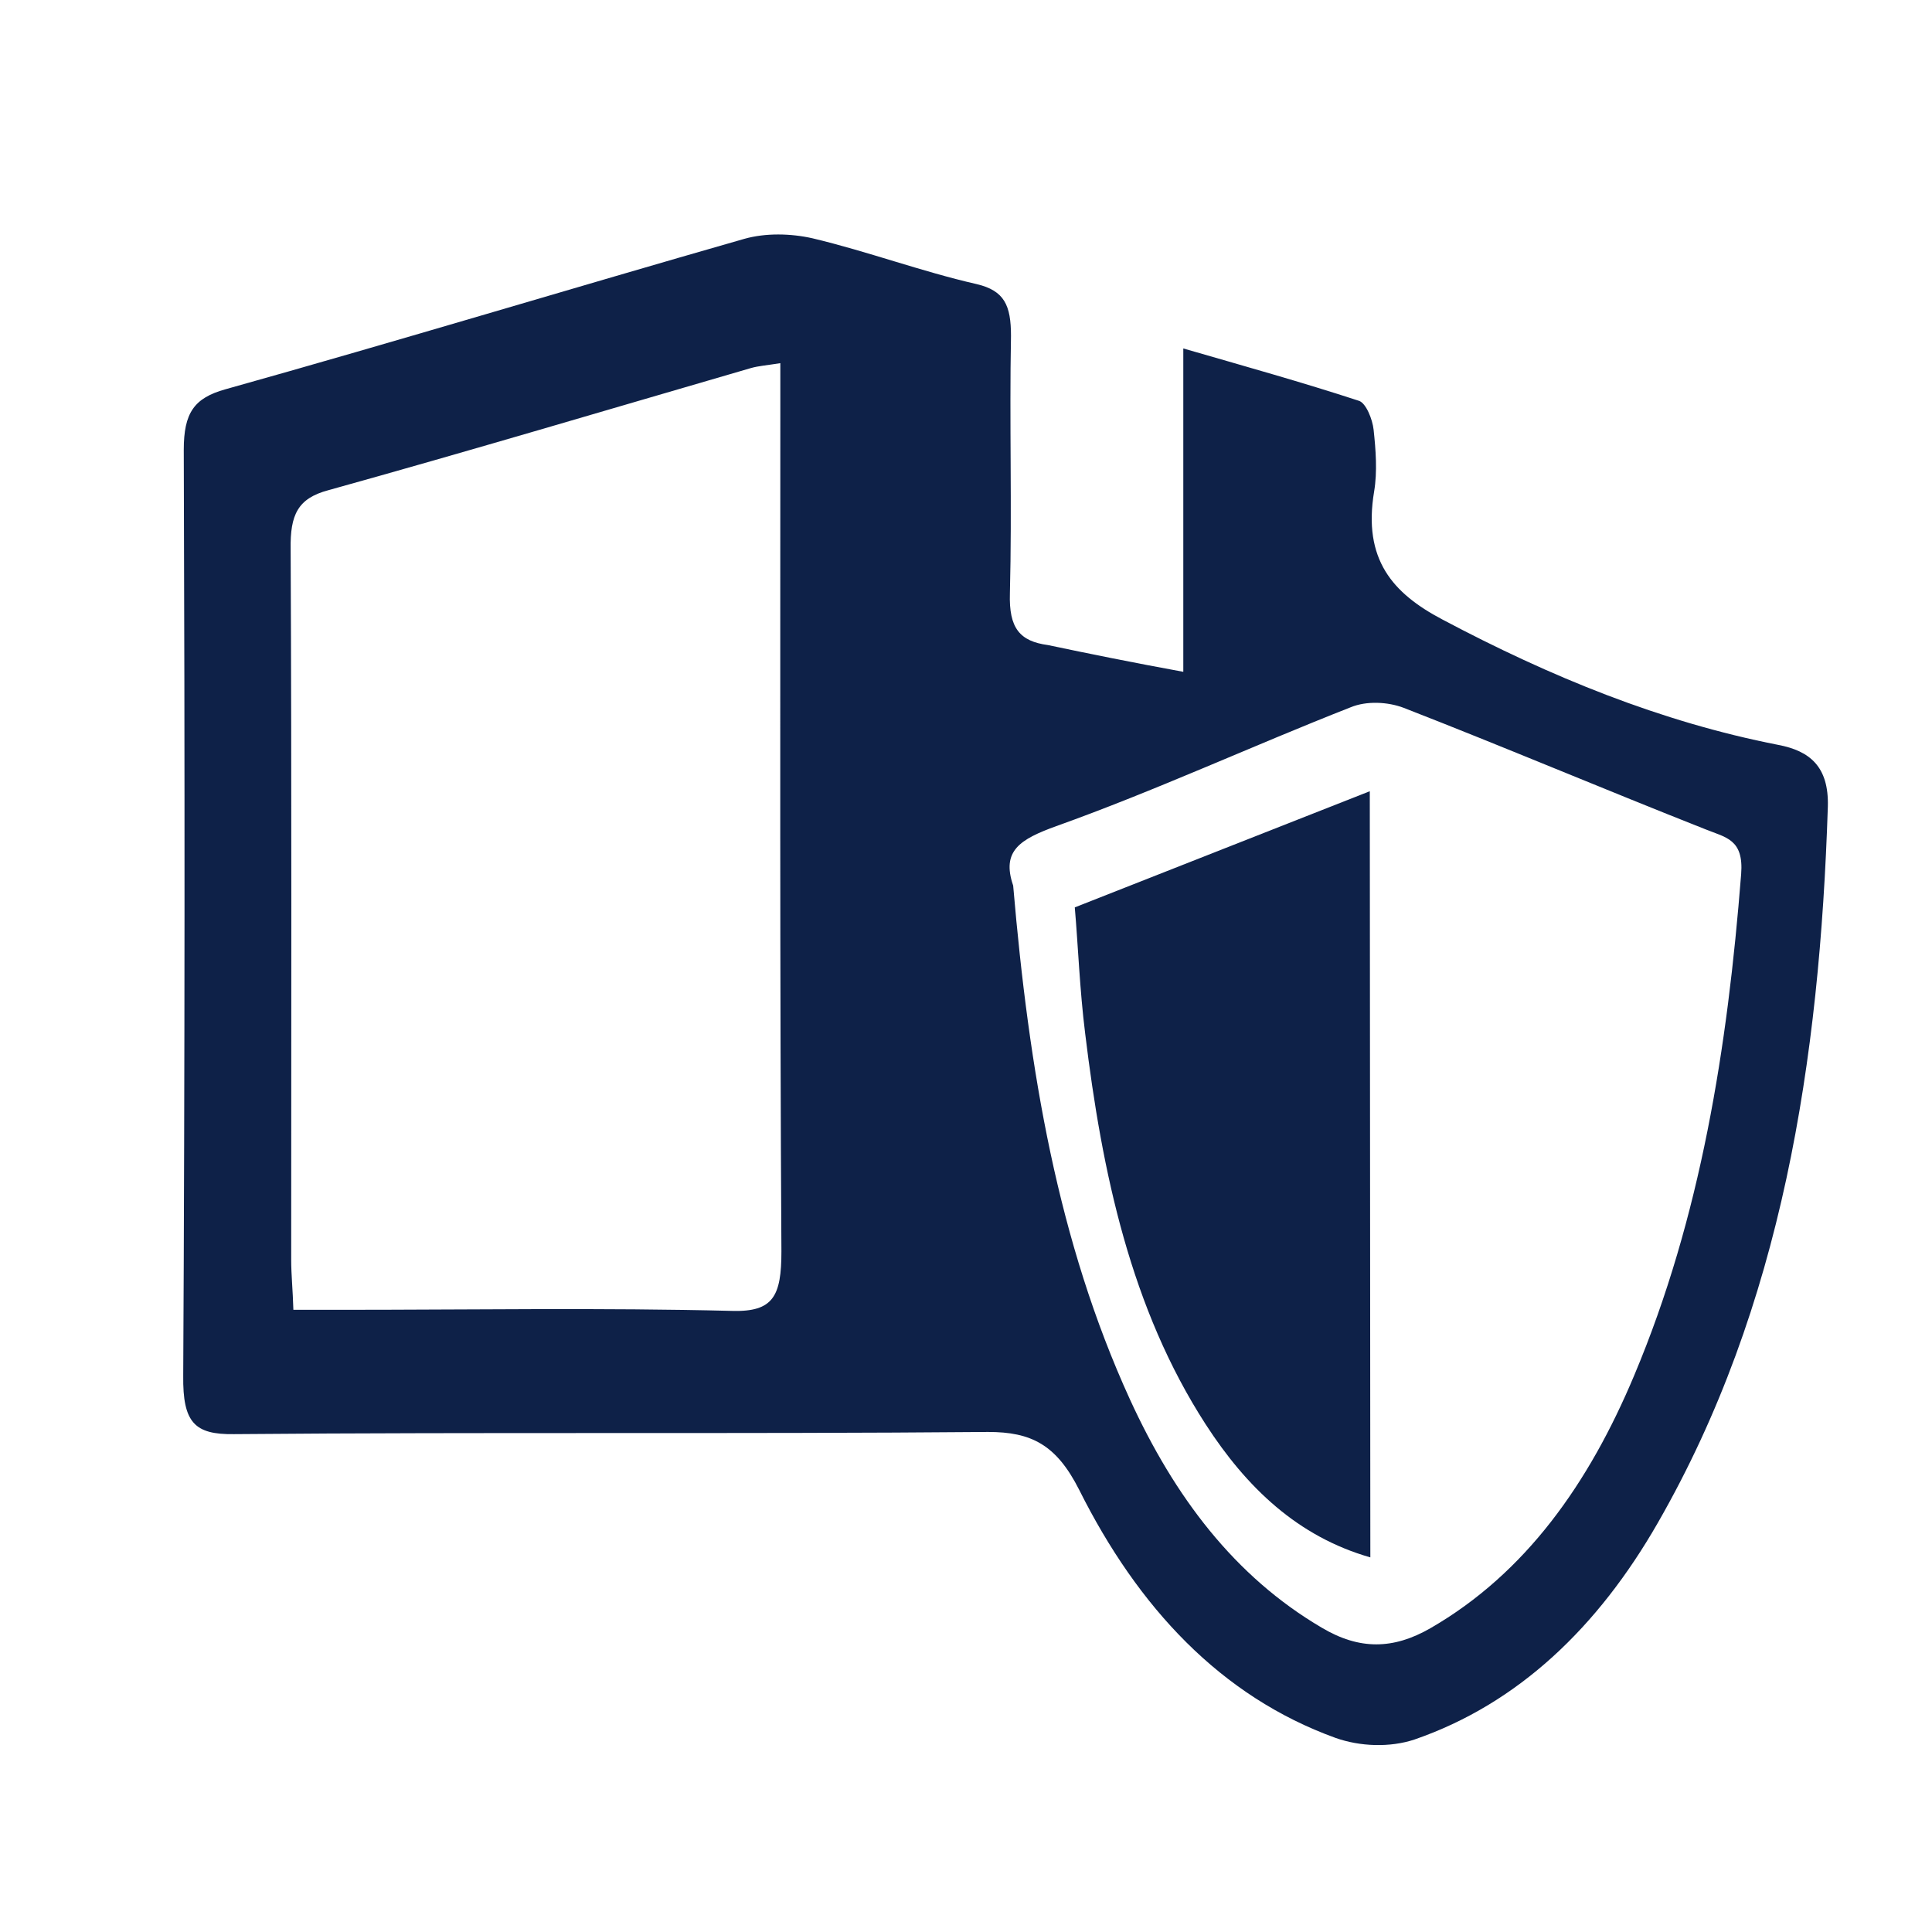 <?xml version="1.0" encoding="utf-8"?>
<!-- Generator: Adobe Illustrator 25.2.1, SVG Export Plug-In . SVG Version: 6.00 Build 0)  -->
<svg version="1.1" id="Capa_1" xmlns="http://www.w3.org/2000/svg" xmlns:xlink="http://www.w3.org/1999/xlink" x="0px" y="0px"
	 viewBox="0 0 354.3 354.3" style="enable-background:new 0 0 354.3 354.3;" xml:space="preserve">
<style type="text/css">
	.st0{fill:#0E2148;}
</style>
<path class="st0" d="M217,123.2V63.9c11.4,3.3,21.8,6.2,32.2,9.6c1.3,0.4,2.5,3.4,2.7,5.3c0.4,3.7,0.7,7.7,0.1,11.3
	c-2.1,12.5,3.4,18.7,12.5,23.5c19.8,10.5,40.1,18.8,61.6,23c5.8,1.1,9.3,4,9.1,11.3c-1.5,46.6-8.4,91.7-31.2,131.4
	c-10.9,19-25.5,33.1-44.6,39.7c-4.5,1.5-10,1.3-14.5-0.3c-21-7.6-36.2-23.9-47-45.5c-4.2-8.3-8.8-10.6-16.7-10.6
	c-46.1,0.4-92.2,0-138.3,0.4c-7.2,0.1-9.4-2.1-9.3-10.7c0.3-56.6,0.3-113.2,0.1-169.8c0-6.8,1.9-9.5,7.6-11.1
	c31.8-8.9,63.4-18.5,95.2-27.6c3.9-1.1,8.5-1,12.5-0.1c10.1,2.4,20,6.1,30.1,8.4c5.1,1.2,6.3,3.9,6.3,9.5
	c-0.3,15.7,0.2,31.5-0.2,47.2c-0.2,6.4,1.8,8.8,7,9.5C199.8,119.9,207.7,121.5,217,123.2 M143.1,66.6c-2.5,0.4-4,0.5-5.4,0.9
	C111.9,75,86.1,82.7,60.2,89.9c-5.6,1.5-7,4.5-6.9,10.8c0.2,43.4,0.1,86.8,0.1,130.3c0,2.8,0.3,5.6,0.4,9.2c3.3,0,6,0,8.8,0
	c23.9,0,47.8-0.4,71.7,0.2c7.5,0.2,9-2.7,9-10.9c-0.3-51-0.2-102-0.2-153L143.1,66.6L143.1,66.6z M185.8,162.4
	c2.9,34,8.2,65.3,21.4,94.2c8.2,17.9,19.2,32.5,35.2,41.9c6.9,4.1,13.1,4,19.9,0.1c17.5-10.1,29.1-26.6,37.4-46.4
	c12.2-29,17.1-60.1,19.6-91.9c0.5-6.4-2.8-6.7-6.5-8.2c-18.5-7.3-36.9-15.1-55.4-22.3c-2.9-1.1-6.8-1.3-9.7-0.1
	c-18.1,7.1-35.8,15.3-54,21.8C187.1,153.9,183.6,156,185.8,162.4"/>
<path class="st0" d="M251.3,285.6c-13.3-3.8-22.7-12.8-30.2-24.4c-13.7-21.2-19-46.1-22.1-71.7c-1-8-1.3-16.2-1.9-23.1
	c18.5-7.3,36.1-14.2,54.1-21.3L251.3,285.6L251.3,285.6z"/>
</svg>
